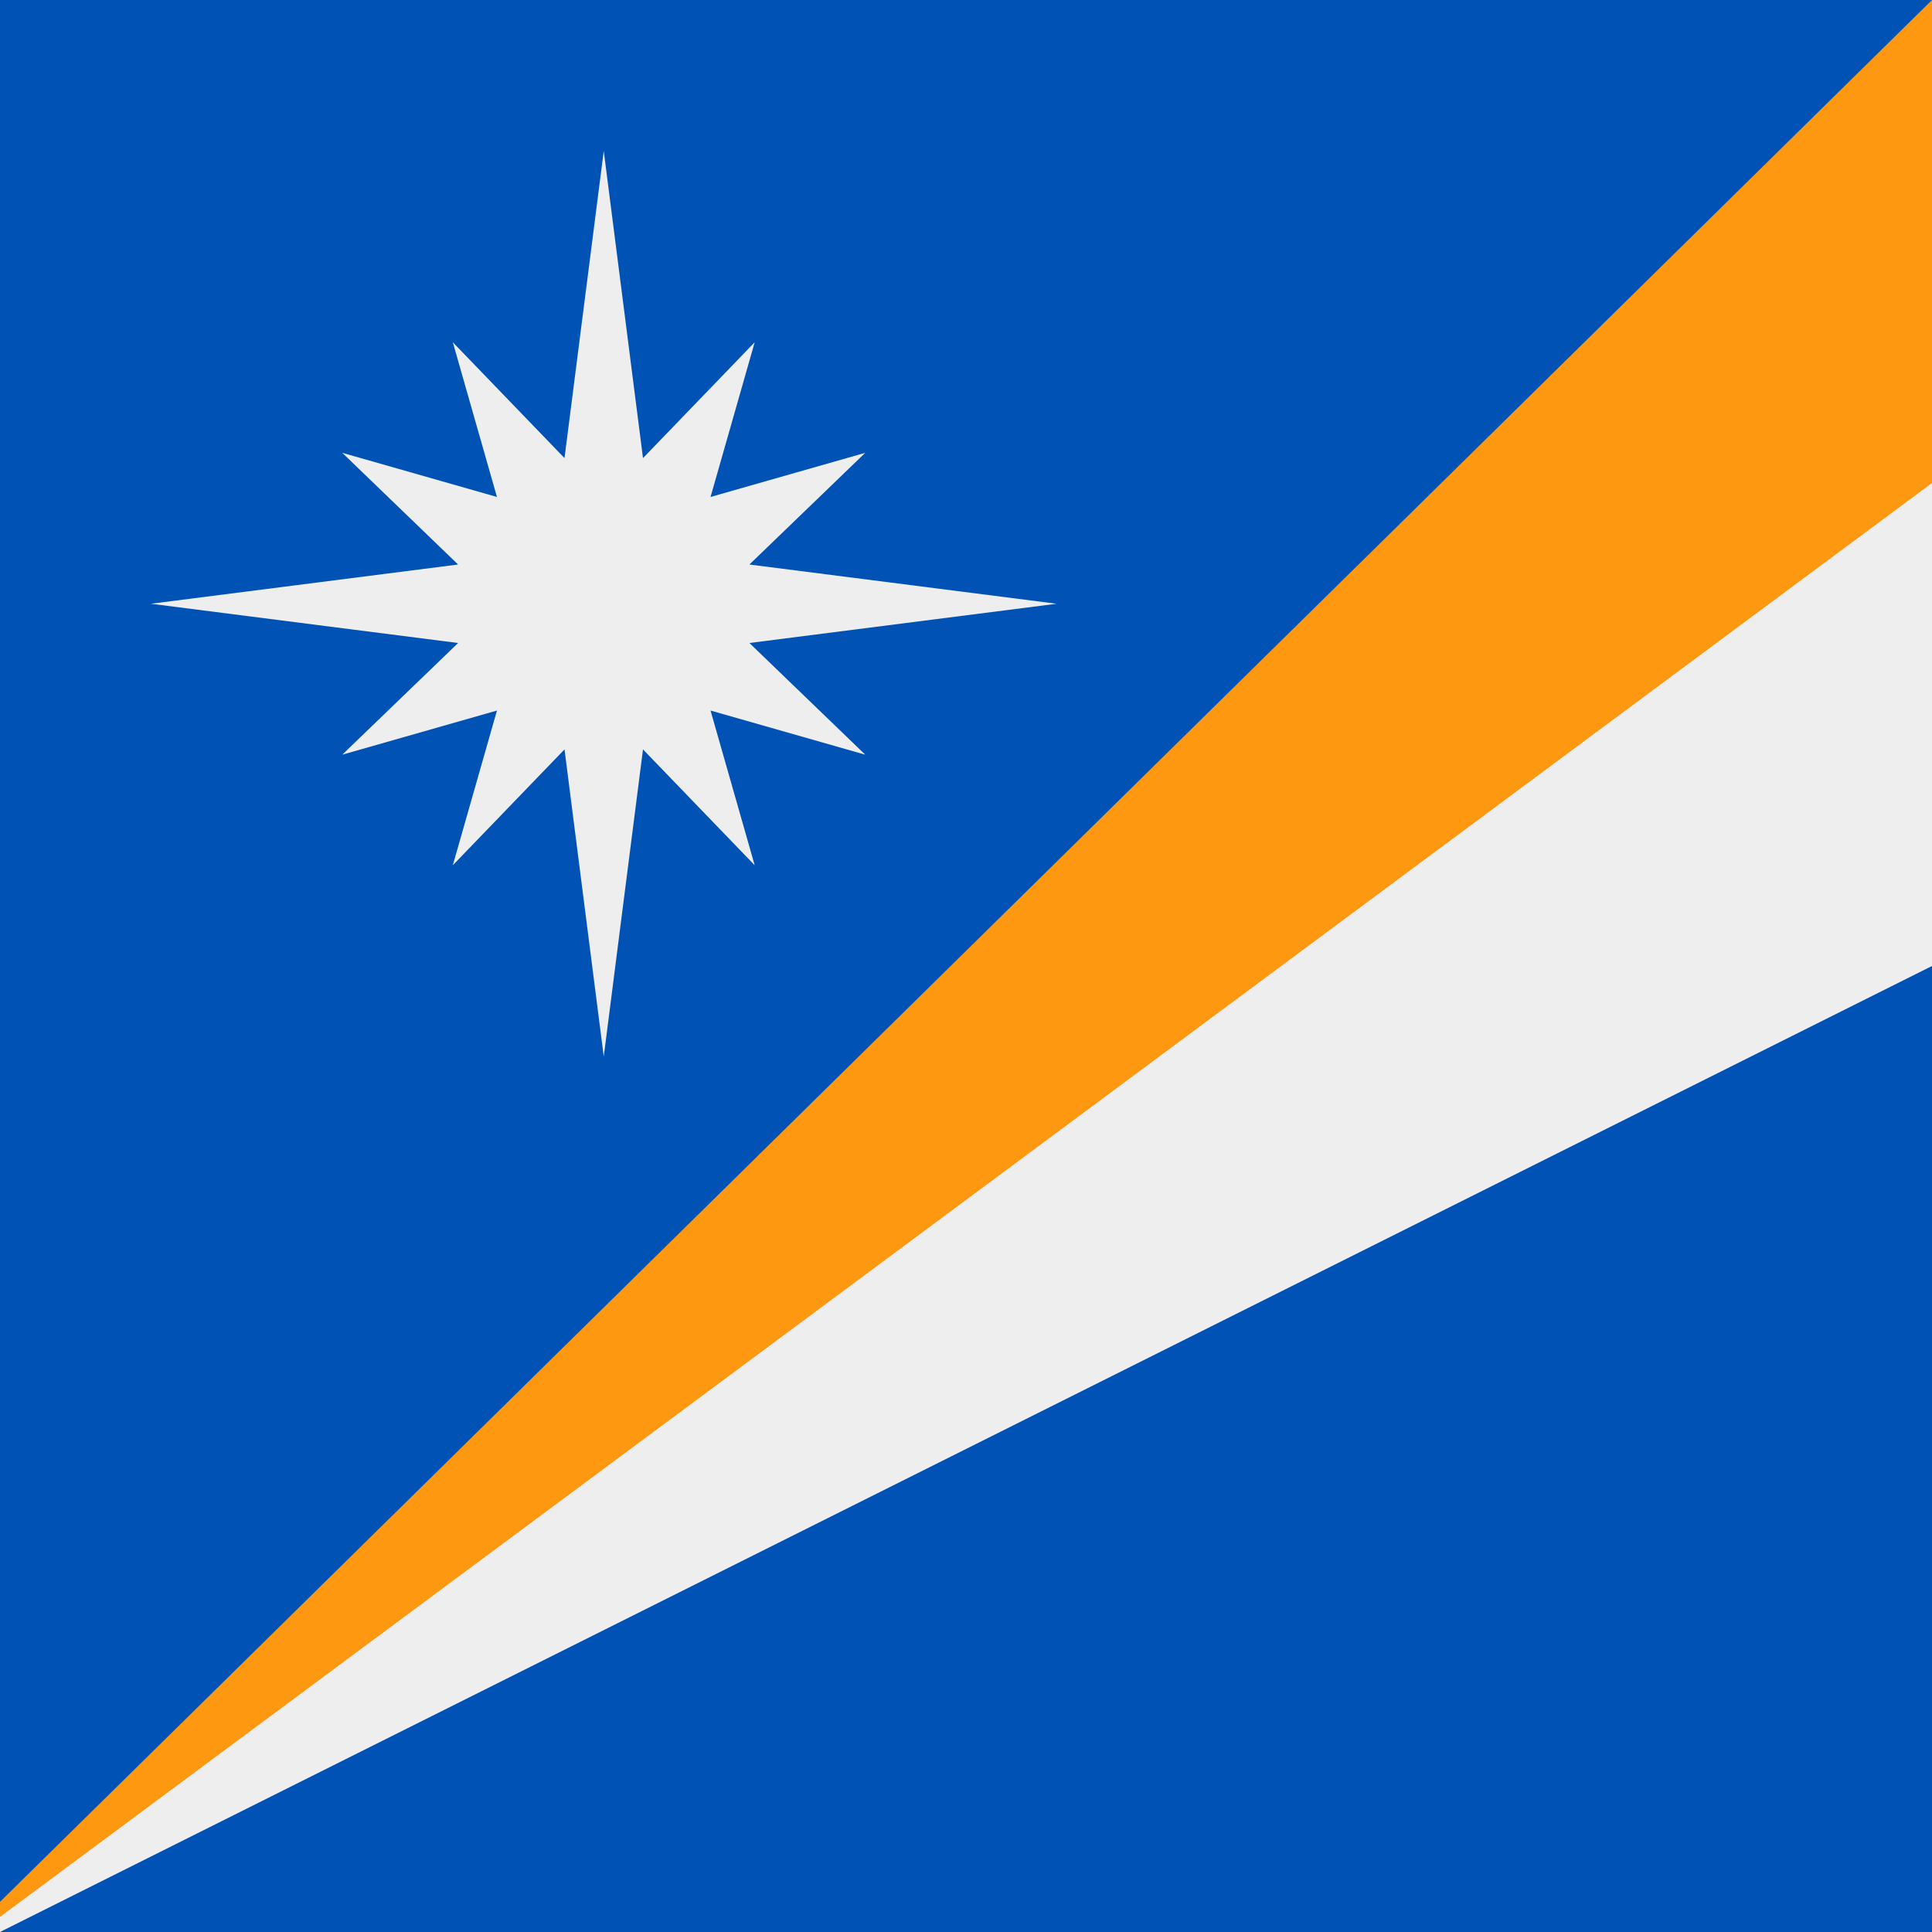 <svg xmlns="http://www.w3.org/2000/svg" width="512" height="512" fill="none"><path fill="#0052B4" d="M0 0h512v512H0z"/><path fill="#FF9811" fill-rule="evenodd" d="M512 160V0L0 504v8z" clip-rule="evenodd"/><path fill="#EEE" fill-rule="evenodd" d="M0 512v-4l512-380v128z" clip-rule="evenodd"/><path fill="#EEE" d="m160 40 10.4 81.4L200 90.7l-11.7 41 41-11.7-30.7 29.6L280 160l-81.4 10.4 30.7 29.6-41-11.7 11.7 41-29.6-30.7L160 280l-10.4-81.4-29.6 30.7 11.7-41-41 11.7 30.7-29.6L40 160l81.4-10.4L90.7 120l41 11.7-11.7-41 29.6 30.7z"/></svg>